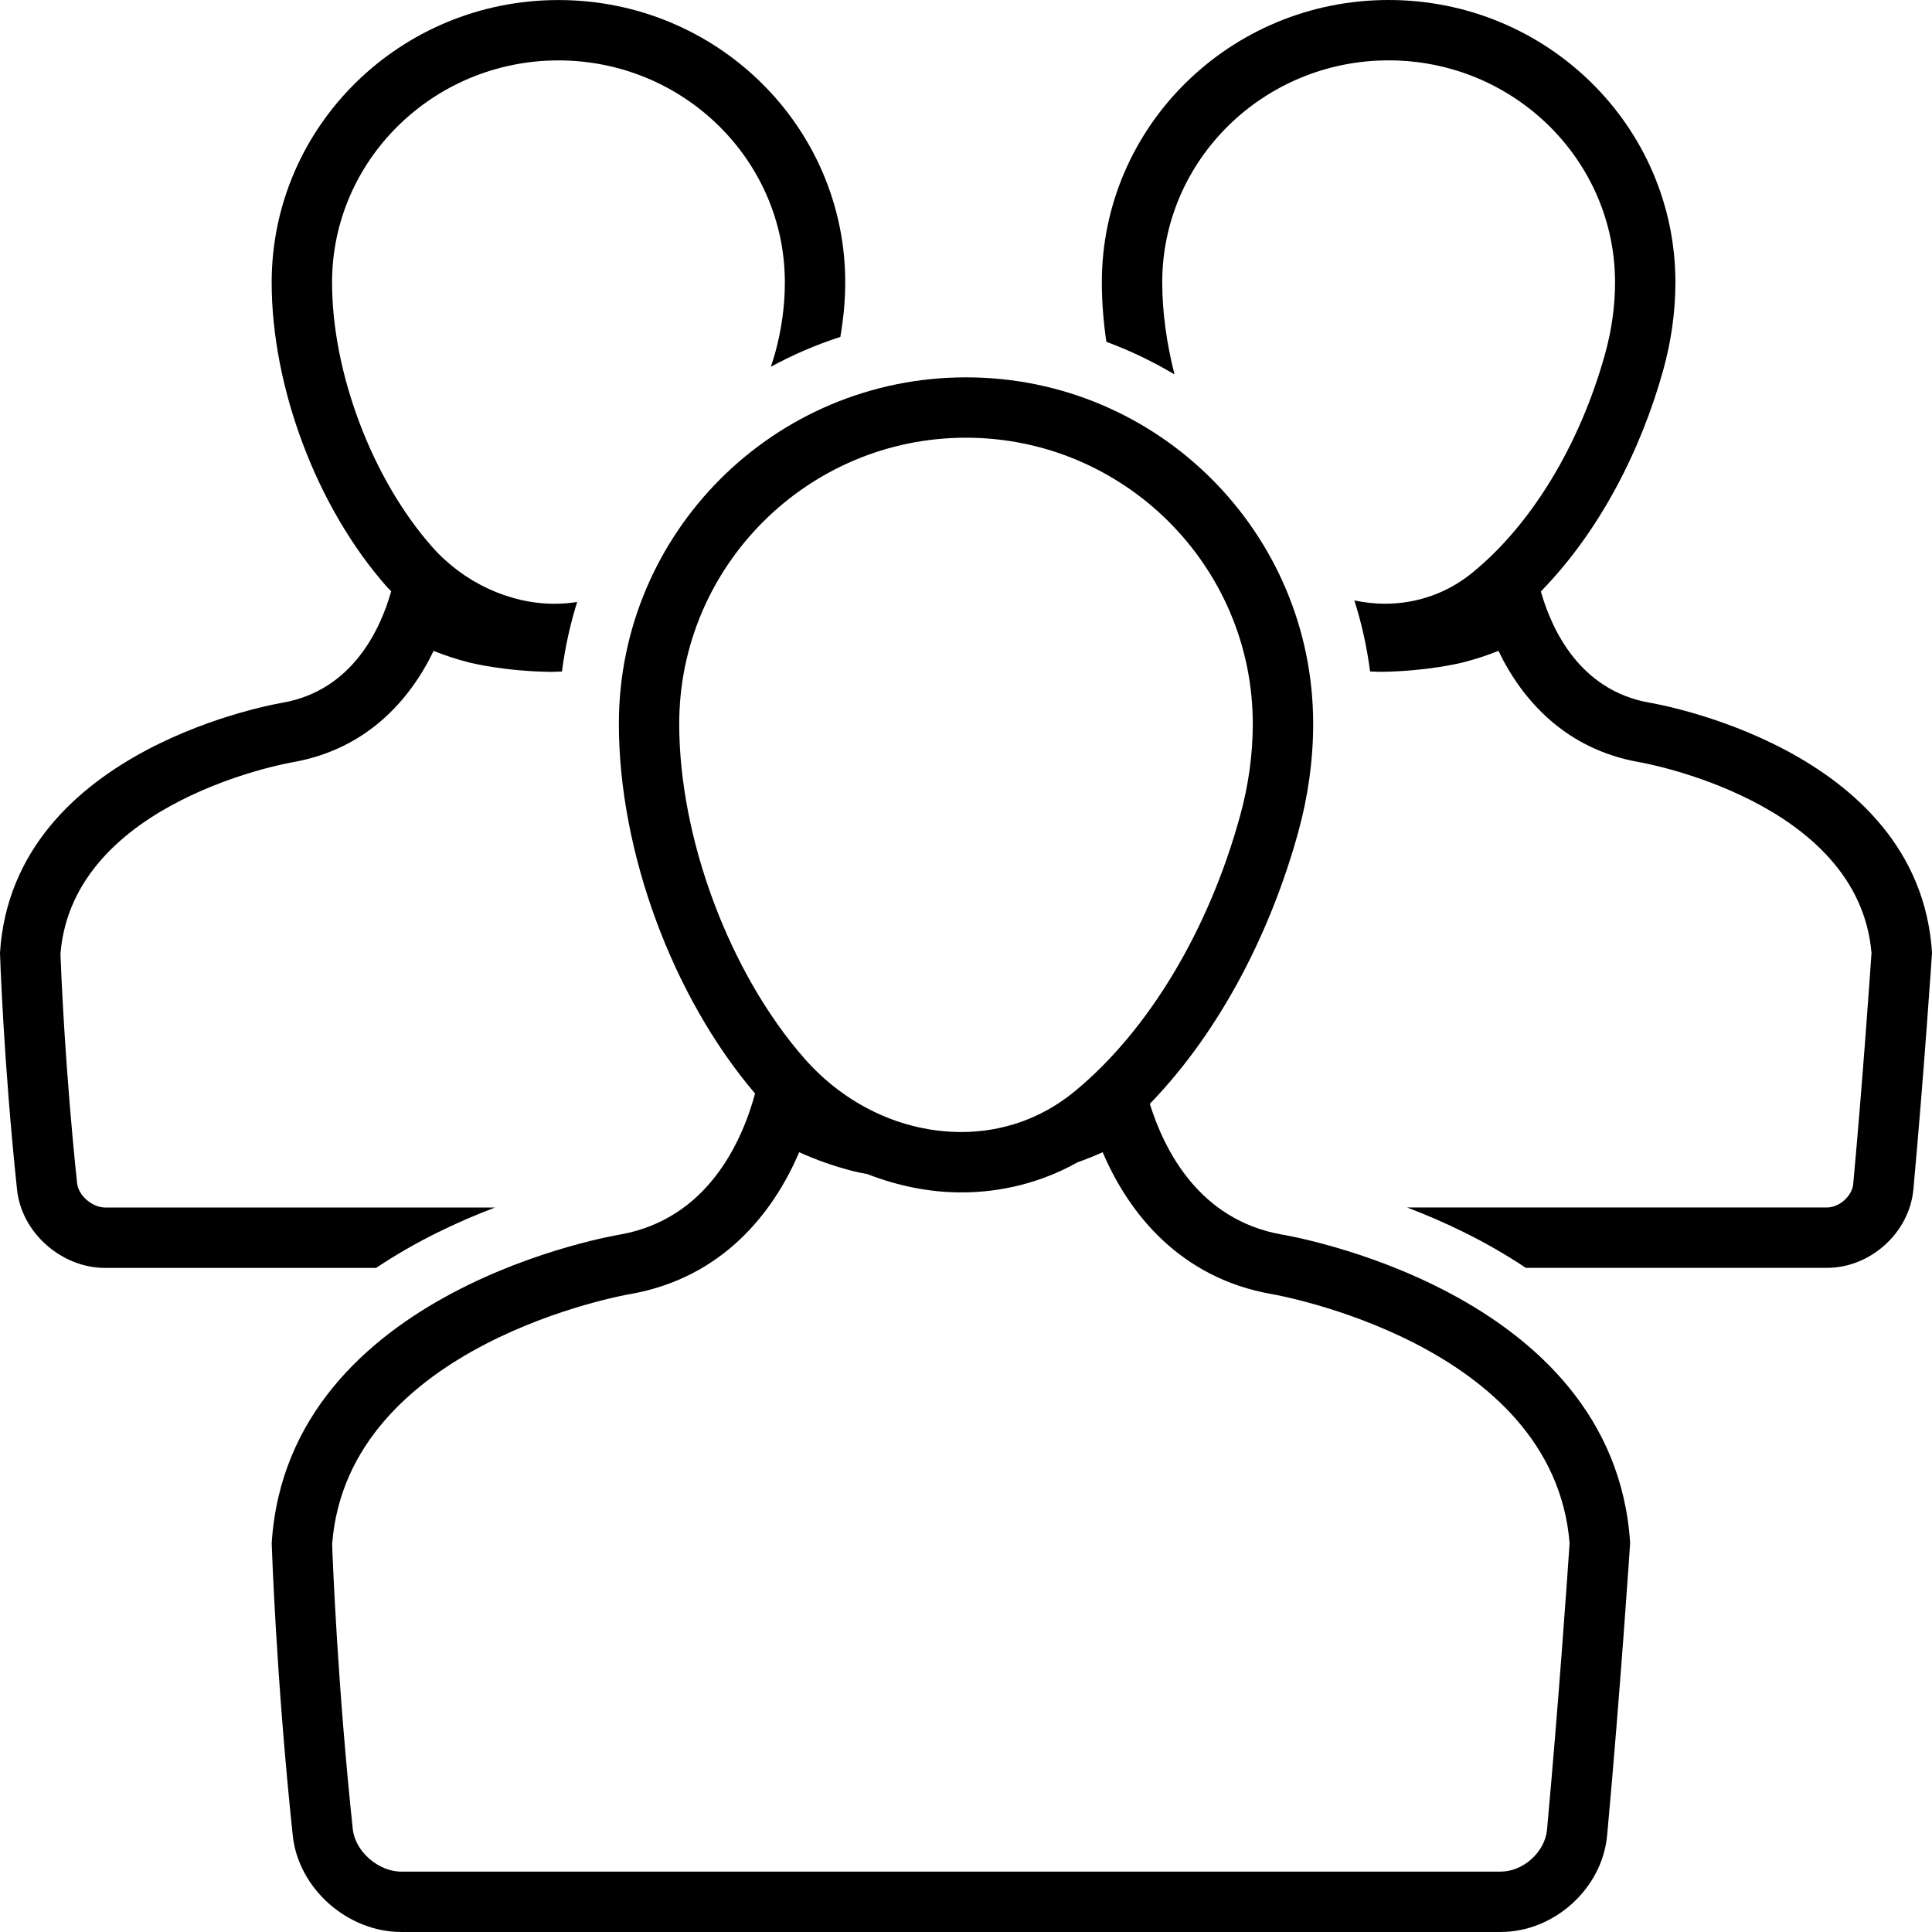 <svg id="Layer_1" enable-background="new 0 0 128 128" viewBox="0 0 128 128" xmlns="http://www.w3.org/2000/svg"><g><path d="m109.258 46.551c-4.592-.827-6.444-4.812-7.173-7.366 3.925-4.014 6.65-9.413 8.11-14.674.523-1.883.805-3.849.805-5.803 0-10.332-8.506-18.708-19-18.708-10.492 0-19 8.376-19 18.708 0 1.286.103 2.608.3 3.94 1.579.581 3.088 1.308 4.514 2.158-.523-2.059-.813-4.135-.813-6.099 0-8.11 6.728-14.708 15-14.708 8.271 0 15 6.598 15 14.708 0 1.567-.222 3.159-.659 4.733-1.676 6.039-4.889 11.331-8.815 14.519-1.644 1.335-3.643 2.04-5.781 2.04-.675 0-1.35-.081-2.017-.219.484 1.515.833 3.089 1.042 4.706.223.009.441.021.675.023h.057.057c2.98-.043 5.147-.566 5.404-.632.799-.205 1.57-.457 2.313-.757 1.59 3.308 4.468 6.5 9.274 7.365l.037.007.026.004c.146.024 14.511 2.53 15.378 12.636-.101 1.478-.594 8.586-1.21 15.306-.073.802-.921 1.561-1.744 1.561h-27.815c2.455.933 5.221 2.227 7.865 4h19.95c2.88 0 5.465-2.324 5.728-5.196.701-7.649 1.236-15.683 1.236-15.683-.872-13.695-18.742-16.57-18.742-16.57z"/><path d="m84.894 81.787c-5.406-.975-7.733-5.504-8.715-8.654 4.771-4.93 8.074-11.58 9.847-18.053.633-2.311.975-4.723.975-7.122 0-12.68-10.298-22.958-23-22.958-12.703 0-23 10.278-23 22.958 0 8.413 3.52 18.038 9.024 24.491-.85 3.137-3.112 8.292-8.917 9.338 0 0-22.032 3.549-23.107 20.448 0 0 .28 8.833 1.394 19.365.373 3.54 3.642 6.399 7.191 6.399h72.831c3.551 0 6.737-2.869 7.061-6.413.865-9.44 1.523-19.352 1.523-19.352-1.075-16.899-23.106-20.448-23.106-20.448zm-20.894-52.787c10.477 0 19 8.505 19 18.958 0 2.008-.28 4.049-.833 6.065-2.079 7.595-6.077 14.26-10.97 18.286-2.138 1.76-4.734 2.69-7.507 2.69-3.898 0-7.693-1.782-10.411-4.889-4.952-5.66-8.279-14.562-8.279-22.153 0-10.453 8.523-18.958 19-18.958zm38.494 92.223c-.136 1.479-1.574 2.777-3.078 2.777h-72.831c-1.526 0-3.058-1.344-3.213-2.82-.995-9.398-1.318-17.523-1.367-18.875 1.015-13.318 19.559-16.539 19.739-16.568l.037-.006.037-.007c5.956-1.073 9.366-5.249 11.13-9.387 1.129.513 2.32.932 3.571 1.252.091.022.44.105.963.205 1.999.776 4.102 1.206 6.208 1.206 2.645 0 5.286-.642 7.698-1.993.568-.202 1.125-.423 1.666-.67 1.765 4.138 5.176 8.313 11.13 9.387l.037.007.028.004c.187.031 18.674 3.243 19.741 16.51-.112 1.658-.725 10.562-1.496 18.979z"/><path d="m32.791 80h-25.828c-.851 0-1.77-.795-1.855-1.606-.794-7.5-1.059-13.996-1.103-15.2.815-10.155 15.237-12.671 15.373-12.693l.037-.006.037-.007c4.806-.865 7.685-4.058 9.275-7.366.747.302 1.524.556 2.331.763.237.06 2.403.584 5.385.627h.057.057c.233-.003.452-.015.674-.023.205-1.582.541-3.124 1.009-4.608-.489.078-.988.121-1.496.121-2.986 0-6.012-1.401-8.095-3.75-3.977-4.484-6.65-11.533-6.65-17.542 0-8.11 6.729-14.708 15-14.708 8.271 0 15 6.598 15 14.708 0 1.567-.222 3.159-.658 4.732-.081.291-.182.57-.269.858 1.458-.798 2.999-1.46 4.603-1.98.205-1.193.324-2.402.324-3.609 0-10.332-8.506-18.708-19-18.708s-19 8.376-19 18.708c0 6.957 2.993 14.938 7.658 20.196.083.094.177.174.262.266-.726 2.554-2.578 6.553-7.177 7.381 0 0-17.871 2.875-18.743 16.57 0 0 .227 7.158 1.13 15.693.302 2.869 2.954 5.186 5.833 5.186h17.955c2.645-1.772 5.412-3.066 7.873-4z"/></g></svg>